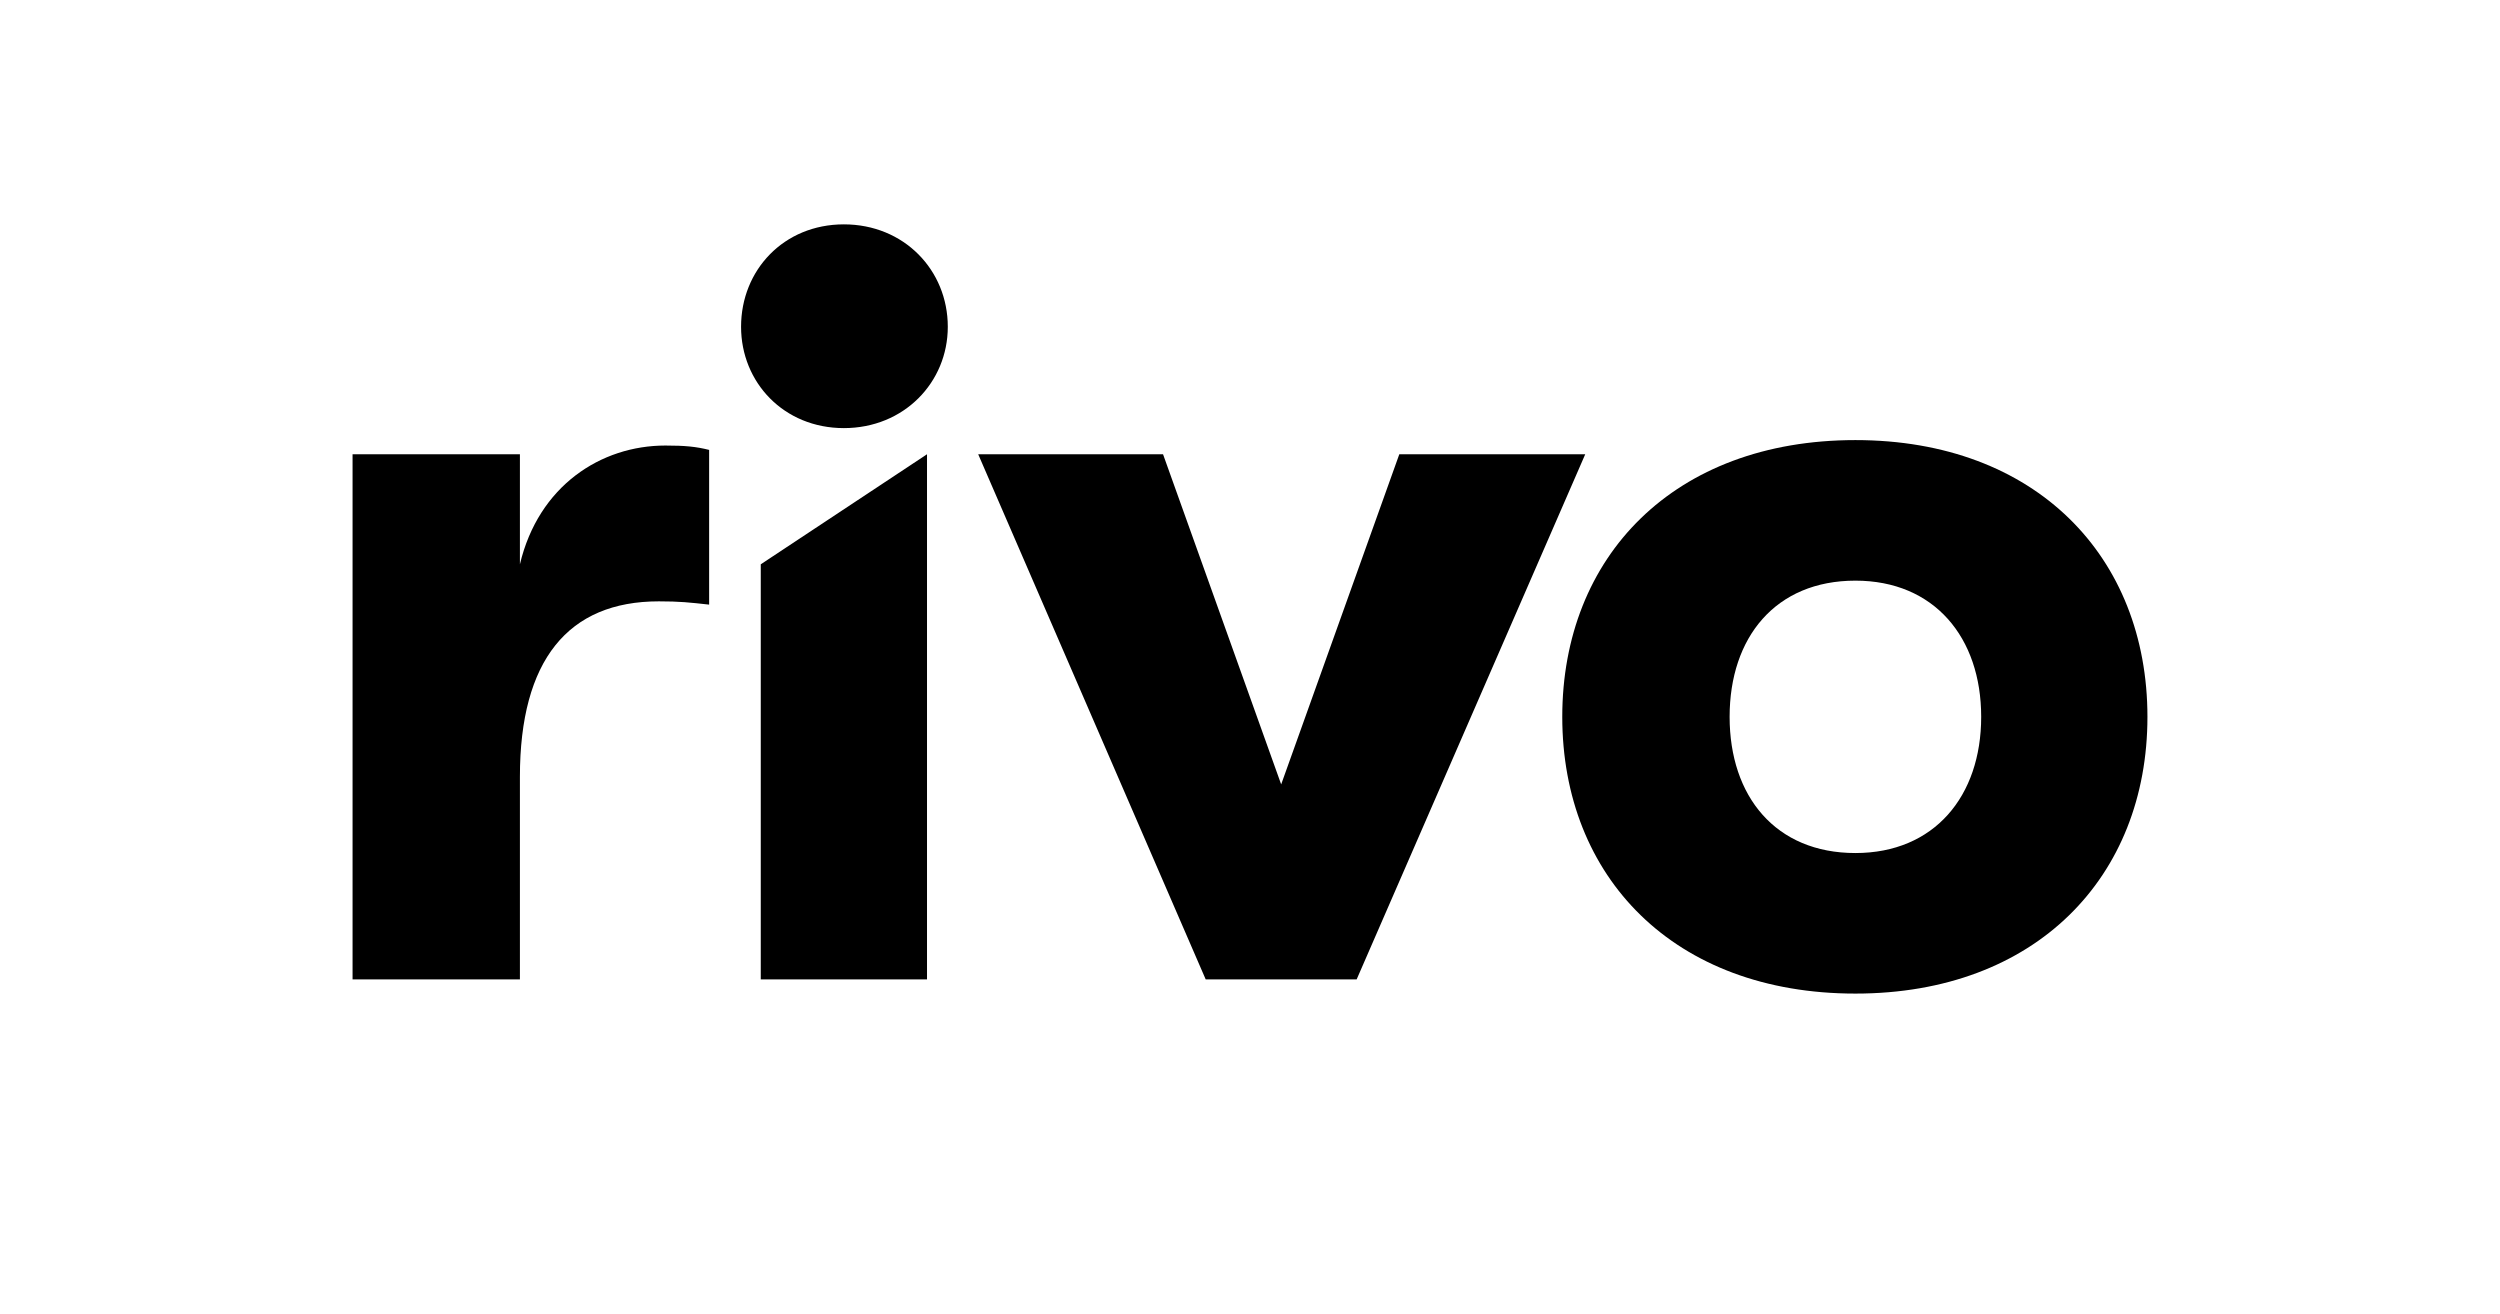 <?xml version="1.0" encoding="utf-8"?>
<svg xmlns="http://www.w3.org/2000/svg" width="390" height="205" viewBox="0 0 390 205" fill="none">
<path d="M289.442 155C261.118 155 243.714 136.813 243.714 111.827C243.714 86.841 261.118 68.654 289.442 68.654C317.596 68.654 335 86.841 335 111.827C335 136.813 317.596 155 289.442 155ZM289.442 133.074C301.728 133.074 309.065 124.235 309.065 111.827C309.065 99.419 301.728 90.581 289.442 90.581C276.987 90.581 269.82 99.419 269.82 111.827C269.82 124.235 276.987 133.074 289.442 133.074Z" fill="black"/>
<path d="M211.636 152.79H188.09L152.599 70.864H181.435L199.863 122.365L218.291 70.864H247.297L211.636 152.79Z" fill="black"/>
<path d="M144.614 152.79H118.679V88.031L144.614 70.864V152.79Z" fill="black"/>
<path d="M81.106 152.79H55V70.864H81.106V88.031C84.007 75.793 93.733 69.504 103.8 69.504C106.871 69.504 108.577 69.674 110.625 70.184V94.32C107.553 93.98 106.018 93.81 102.776 93.81C88.614 93.81 81.106 102.989 81.106 121.176V152.79Z" fill="black"/>
<path d="M115.607 50.977C115.607 59.646 122.262 66.785 131.646 66.785C141.031 66.785 147.856 59.646 147.856 50.977C147.856 42.139 141.031 35 131.646 35C122.262 35 115.607 42.139 115.607 50.977Z" fill="black"/>
</svg>